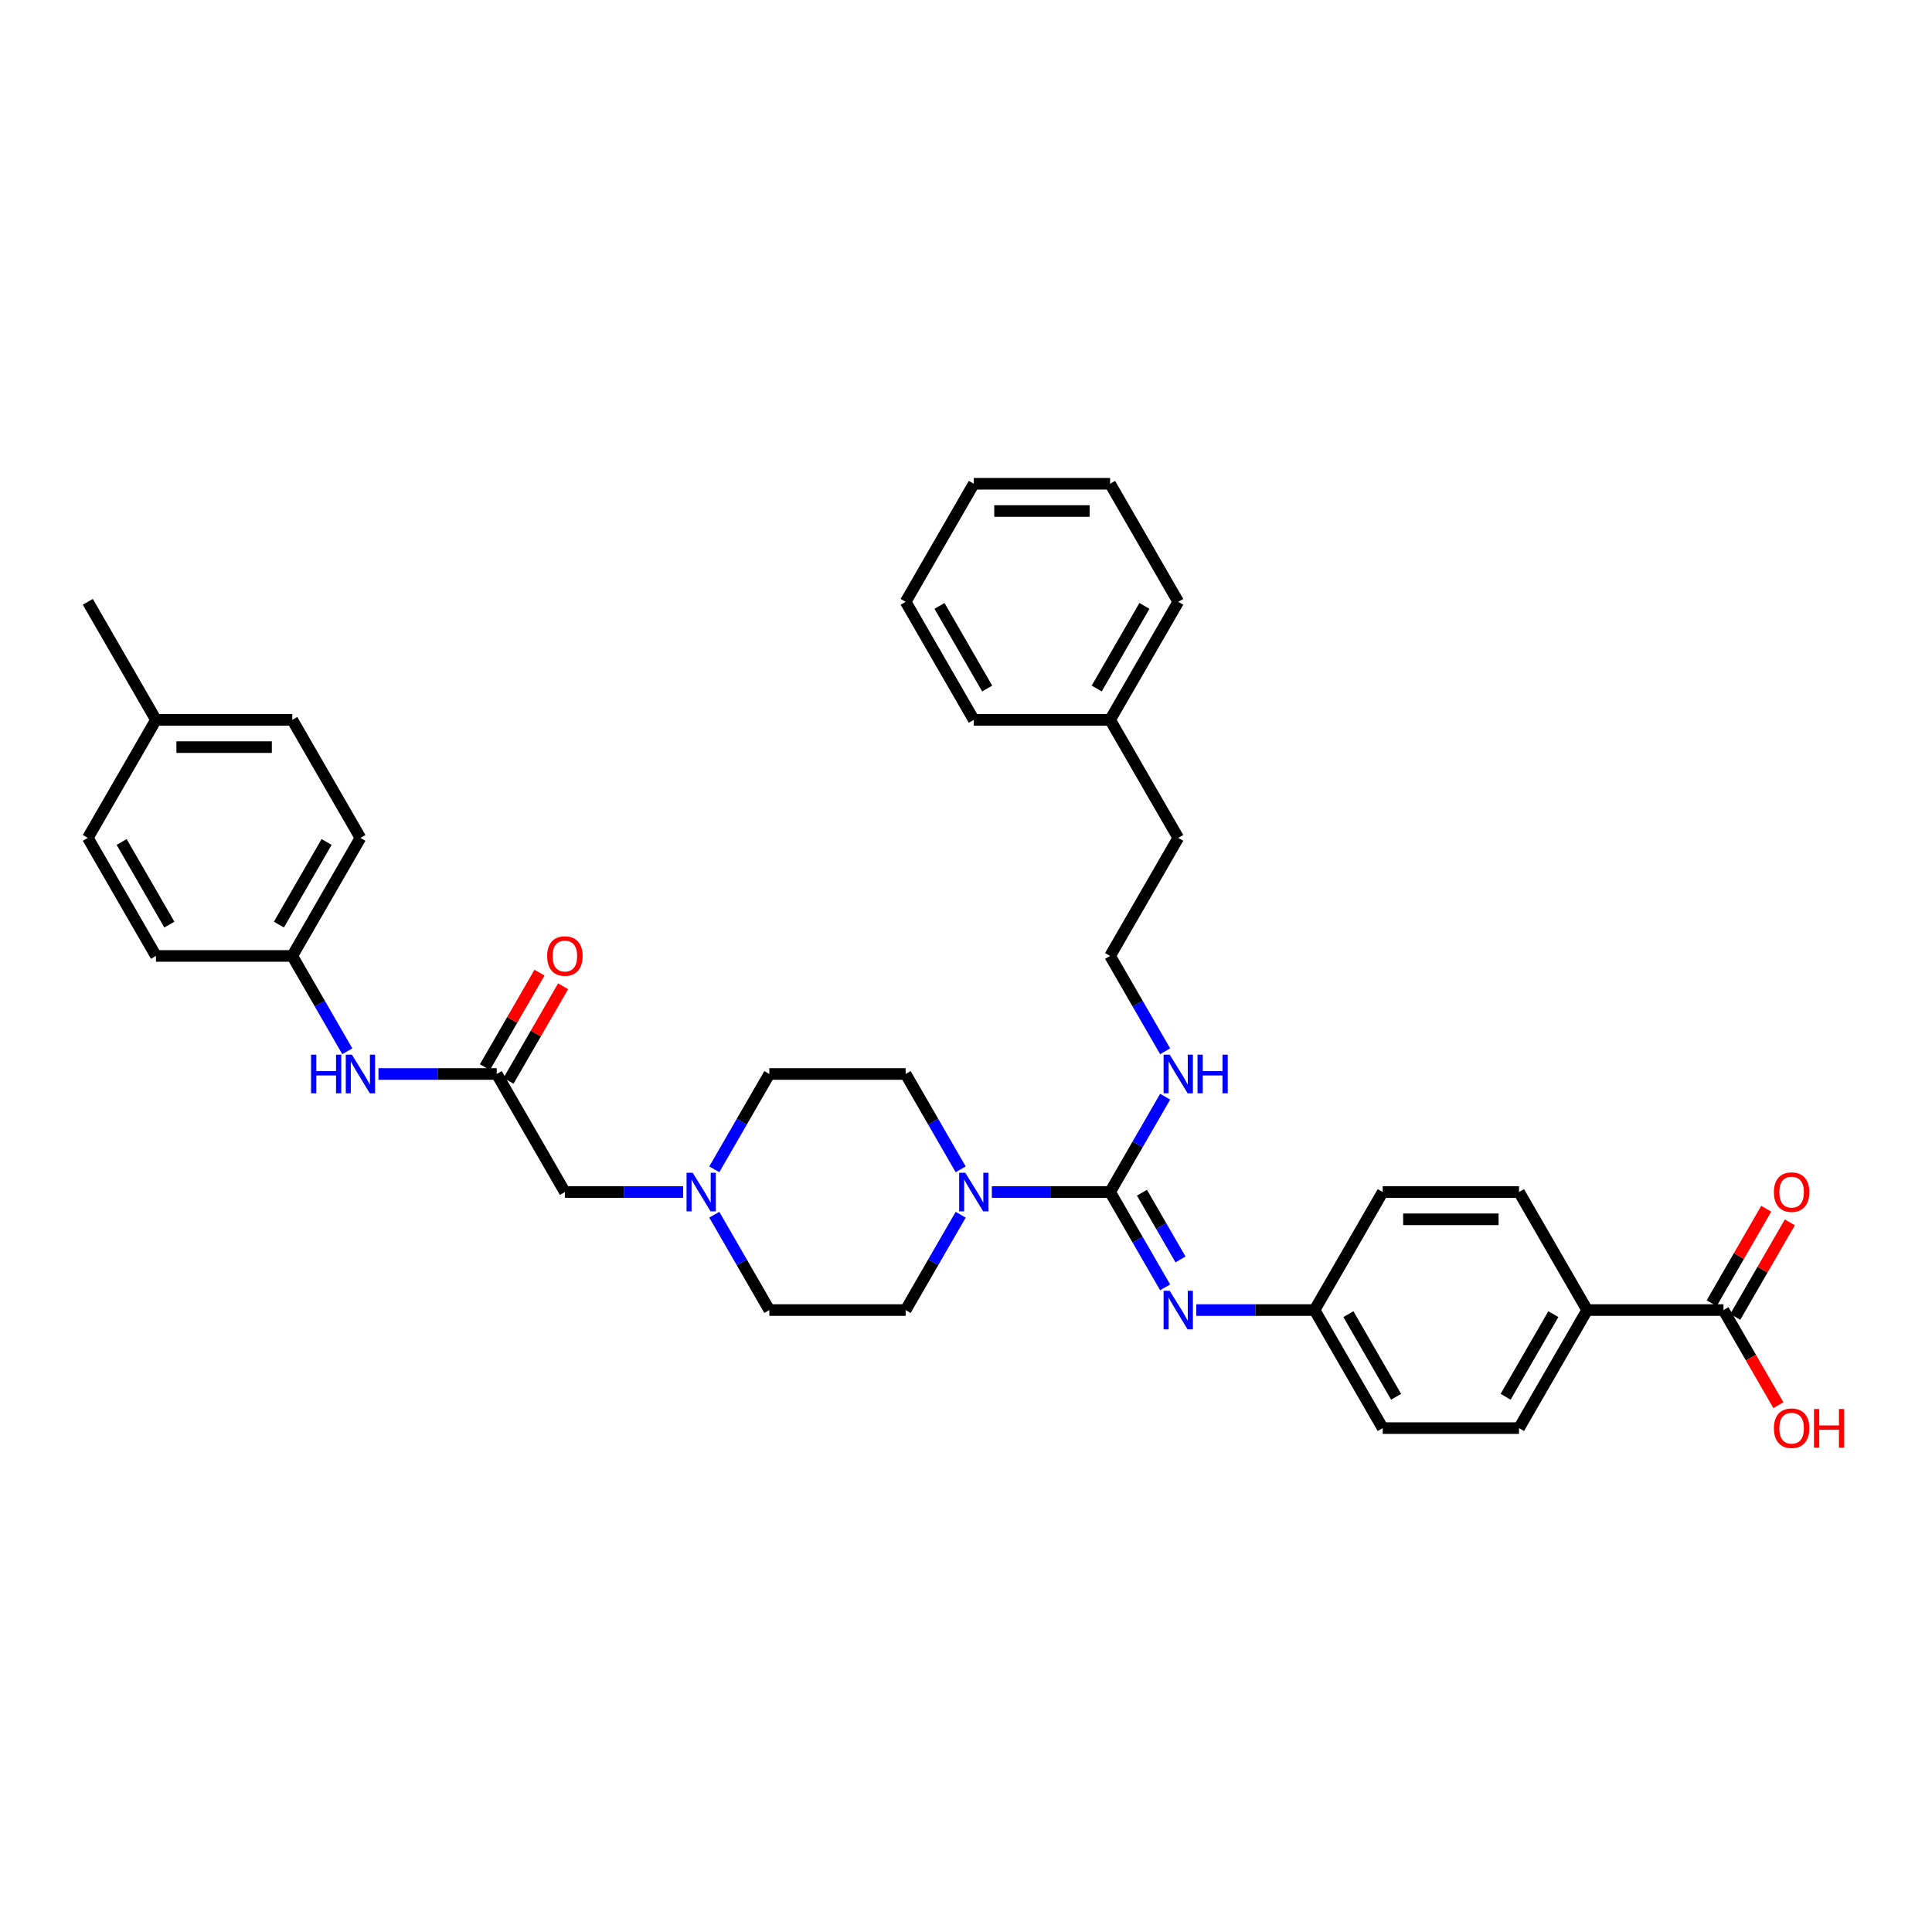 <?xml version='1.0' encoding='iso-8859-1'?>
<svg version='1.1' baseProfile='full'
              xmlns='http://www.w3.org/2000/svg'
                      xmlns:rdkit='http://www.rdkit.org/xml'
                      xmlns:xlink='http://www.w3.org/1999/xlink'
                  xml:space='preserve'
width='1000px' height='1000px' viewBox='0 0 1000 1000'>
<!-- END OF HEADER -->
<rect style='opacity:1.0;fill:#FFFFFF;stroke:none' width='1000' height='1000' x='0' y='0'> </rect>
<path class='bond-0' d='M 574.586,616.991 L 543.981,616.991' style='fill:none;fill-rule:evenodd;stroke:#000000;stroke-width:6px;stroke-linecap:butt;stroke-linejoin:miter;stroke-opacity:1' />
<path class='bond-0' d='M 543.981,616.991 L 513.376,616.991' style='fill:none;fill-rule:evenodd;stroke:#0000FF;stroke-width:6px;stroke-linecap:butt;stroke-linejoin:miter;stroke-opacity:1' />
<path class='bond-1' d='M 574.586,616.991 L 588.831,641.664' style='fill:none;fill-rule:evenodd;stroke:#000000;stroke-width:6px;stroke-linecap:butt;stroke-linejoin:miter;stroke-opacity:1' />
<path class='bond-1' d='M 588.831,641.664 L 603.076,666.336' style='fill:none;fill-rule:evenodd;stroke:#0000FF;stroke-width:6px;stroke-linecap:butt;stroke-linejoin:miter;stroke-opacity:1' />
<path class='bond-1' d='M 591.08,617.338 L 601.051,634.609' style='fill:none;fill-rule:evenodd;stroke:#000000;stroke-width:6px;stroke-linecap:butt;stroke-linejoin:miter;stroke-opacity:1' />
<path class='bond-1' d='M 601.051,634.609 L 611.022,651.879' style='fill:none;fill-rule:evenodd;stroke:#0000FF;stroke-width:6px;stroke-linecap:butt;stroke-linejoin:miter;stroke-opacity:1' />
<path class='bond-7' d='M 574.586,616.991 L 588.831,592.319' style='fill:none;fill-rule:evenodd;stroke:#000000;stroke-width:6px;stroke-linecap:butt;stroke-linejoin:miter;stroke-opacity:1' />
<path class='bond-7' d='M 588.831,592.319 L 603.076,567.646' style='fill:none;fill-rule:evenodd;stroke:#0000FF;stroke-width:6px;stroke-linecap:butt;stroke-linejoin:miter;stroke-opacity:1' />
<path class='bond-8' d='M 497.249,605.237 L 483.005,580.565' style='fill:none;fill-rule:evenodd;stroke:#0000FF;stroke-width:6px;stroke-linecap:butt;stroke-linejoin:miter;stroke-opacity:1' />
<path class='bond-8' d='M 483.005,580.565 L 468.76,555.892' style='fill:none;fill-rule:evenodd;stroke:#000000;stroke-width:6px;stroke-linecap:butt;stroke-linejoin:miter;stroke-opacity:1' />
<path class='bond-9' d='M 497.249,628.745 L 483.005,653.417' style='fill:none;fill-rule:evenodd;stroke:#0000FF;stroke-width:6px;stroke-linecap:butt;stroke-linejoin:miter;stroke-opacity:1' />
<path class='bond-9' d='M 483.005,653.417 L 468.76,678.09' style='fill:none;fill-rule:evenodd;stroke:#000000;stroke-width:6px;stroke-linecap:butt;stroke-linejoin:miter;stroke-opacity:1' />
<path class='bond-13' d='M 619.203,678.09 L 649.808,678.09' style='fill:none;fill-rule:evenodd;stroke:#0000FF;stroke-width:6px;stroke-linecap:butt;stroke-linejoin:miter;stroke-opacity:1' />
<path class='bond-13' d='M 649.808,678.09 L 680.413,678.09' style='fill:none;fill-rule:evenodd;stroke:#000000;stroke-width:6px;stroke-linecap:butt;stroke-linejoin:miter;stroke-opacity:1' />
<path class='bond-2' d='M 257.107,555.892 L 292.383,616.991' style='fill:none;fill-rule:evenodd;stroke:#000000;stroke-width:6px;stroke-linecap:butt;stroke-linejoin:miter;stroke-opacity:1' />
<path class='bond-5' d='M 257.107,555.892 L 226.502,555.892' style='fill:none;fill-rule:evenodd;stroke:#000000;stroke-width:6px;stroke-linecap:butt;stroke-linejoin:miter;stroke-opacity:1' />
<path class='bond-5' d='M 226.502,555.892 L 195.897,555.892' style='fill:none;fill-rule:evenodd;stroke:#0000FF;stroke-width:6px;stroke-linecap:butt;stroke-linejoin:miter;stroke-opacity:1' />
<path class='bond-12' d='M 263.217,559.42 L 277.34,534.959' style='fill:none;fill-rule:evenodd;stroke:#000000;stroke-width:6px;stroke-linecap:butt;stroke-linejoin:miter;stroke-opacity:1' />
<path class='bond-12' d='M 277.34,534.959 L 291.462,510.498' style='fill:none;fill-rule:evenodd;stroke:#FF0000;stroke-width:6px;stroke-linecap:butt;stroke-linejoin:miter;stroke-opacity:1' />
<path class='bond-12' d='M 250.997,552.365 L 265.12,527.904' style='fill:none;fill-rule:evenodd;stroke:#000000;stroke-width:6px;stroke-linecap:butt;stroke-linejoin:miter;stroke-opacity:1' />
<path class='bond-12' d='M 265.12,527.904 L 279.242,503.443' style='fill:none;fill-rule:evenodd;stroke:#FF0000;stroke-width:6px;stroke-linecap:butt;stroke-linejoin:miter;stroke-opacity:1' />
<path class='bond-3' d='M 892.066,678.09 L 821.515,678.09' style='fill:none;fill-rule:evenodd;stroke:#000000;stroke-width:6px;stroke-linecap:butt;stroke-linejoin:miter;stroke-opacity:1' />
<path class='bond-11' d='M 898.175,681.618 L 912.298,657.157' style='fill:none;fill-rule:evenodd;stroke:#000000;stroke-width:6px;stroke-linecap:butt;stroke-linejoin:miter;stroke-opacity:1' />
<path class='bond-11' d='M 912.298,657.157 L 926.42,632.696' style='fill:none;fill-rule:evenodd;stroke:#FF0000;stroke-width:6px;stroke-linecap:butt;stroke-linejoin:miter;stroke-opacity:1' />
<path class='bond-11' d='M 885.956,674.562 L 900.078,650.102' style='fill:none;fill-rule:evenodd;stroke:#000000;stroke-width:6px;stroke-linecap:butt;stroke-linejoin:miter;stroke-opacity:1' />
<path class='bond-11' d='M 900.078,650.102 L 914.201,625.641' style='fill:none;fill-rule:evenodd;stroke:#FF0000;stroke-width:6px;stroke-linecap:butt;stroke-linejoin:miter;stroke-opacity:1' />
<path class='bond-19' d='M 892.066,678.09 L 906.278,702.706' style='fill:none;fill-rule:evenodd;stroke:#000000;stroke-width:6px;stroke-linecap:butt;stroke-linejoin:miter;stroke-opacity:1' />
<path class='bond-19' d='M 906.278,702.706 L 920.49,727.322' style='fill:none;fill-rule:evenodd;stroke:#FF0000;stroke-width:6px;stroke-linecap:butt;stroke-linejoin:miter;stroke-opacity:1' />
<path class='bond-4' d='M 369.72,628.745 L 383.964,653.417' style='fill:none;fill-rule:evenodd;stroke:#0000FF;stroke-width:6px;stroke-linecap:butt;stroke-linejoin:miter;stroke-opacity:1' />
<path class='bond-4' d='M 383.964,653.417 L 398.209,678.09' style='fill:none;fill-rule:evenodd;stroke:#000000;stroke-width:6px;stroke-linecap:butt;stroke-linejoin:miter;stroke-opacity:1' />
<path class='bond-10' d='M 353.593,616.991 L 322.988,616.991' style='fill:none;fill-rule:evenodd;stroke:#0000FF;stroke-width:6px;stroke-linecap:butt;stroke-linejoin:miter;stroke-opacity:1' />
<path class='bond-10' d='M 322.988,616.991 L 292.383,616.991' style='fill:none;fill-rule:evenodd;stroke:#000000;stroke-width:6px;stroke-linecap:butt;stroke-linejoin:miter;stroke-opacity:1' />
<path class='bond-36' d='M 369.72,605.237 L 383.964,580.565' style='fill:none;fill-rule:evenodd;stroke:#0000FF;stroke-width:6px;stroke-linecap:butt;stroke-linejoin:miter;stroke-opacity:1' />
<path class='bond-36' d='M 383.964,580.565 L 398.209,555.892' style='fill:none;fill-rule:evenodd;stroke:#000000;stroke-width:6px;stroke-linecap:butt;stroke-linejoin:miter;stroke-opacity:1' />
<path class='bond-18' d='M 179.77,544.138 L 165.526,519.466' style='fill:none;fill-rule:evenodd;stroke:#0000FF;stroke-width:6px;stroke-linecap:butt;stroke-linejoin:miter;stroke-opacity:1' />
<path class='bond-18' d='M 165.526,519.466 L 151.281,494.793' style='fill:none;fill-rule:evenodd;stroke:#000000;stroke-width:6px;stroke-linecap:butt;stroke-linejoin:miter;stroke-opacity:1' />
<path class='bond-6' d='M 821.515,678.09 L 786.239,739.189' style='fill:none;fill-rule:evenodd;stroke:#000000;stroke-width:6px;stroke-linecap:butt;stroke-linejoin:miter;stroke-opacity:1' />
<path class='bond-6' d='M 804.004,680.2 L 779.311,722.969' style='fill:none;fill-rule:evenodd;stroke:#000000;stroke-width:6px;stroke-linecap:butt;stroke-linejoin:miter;stroke-opacity:1' />
<path class='bond-37' d='M 821.515,678.09 L 786.239,616.991' style='fill:none;fill-rule:evenodd;stroke:#000000;stroke-width:6px;stroke-linecap:butt;stroke-linejoin:miter;stroke-opacity:1' />
<path class='bond-25' d='M 603.076,544.138 L 588.831,519.466' style='fill:none;fill-rule:evenodd;stroke:#0000FF;stroke-width:6px;stroke-linecap:butt;stroke-linejoin:miter;stroke-opacity:1' />
<path class='bond-25' d='M 588.831,519.466 L 574.586,494.793' style='fill:none;fill-rule:evenodd;stroke:#000000;stroke-width:6px;stroke-linecap:butt;stroke-linejoin:miter;stroke-opacity:1' />
<path class='bond-17' d='M 468.76,555.892 L 398.209,555.892' style='fill:none;fill-rule:evenodd;stroke:#000000;stroke-width:6px;stroke-linecap:butt;stroke-linejoin:miter;stroke-opacity:1' />
<path class='bond-16' d='M 468.76,678.09 L 398.209,678.09' style='fill:none;fill-rule:evenodd;stroke:#000000;stroke-width:6px;stroke-linecap:butt;stroke-linejoin:miter;stroke-opacity:1' />
<path class='bond-20' d='M 680.413,678.09 L 715.688,616.991' style='fill:none;fill-rule:evenodd;stroke:#000000;stroke-width:6px;stroke-linecap:butt;stroke-linejoin:miter;stroke-opacity:1' />
<path class='bond-21' d='M 680.413,678.09 L 715.688,739.189' style='fill:none;fill-rule:evenodd;stroke:#000000;stroke-width:6px;stroke-linecap:butt;stroke-linejoin:miter;stroke-opacity:1' />
<path class='bond-21' d='M 697.924,680.2 L 722.617,722.969' style='fill:none;fill-rule:evenodd;stroke:#000000;stroke-width:6px;stroke-linecap:butt;stroke-linejoin:miter;stroke-opacity:1' />
<path class='bond-14' d='M 786.239,739.189 L 715.688,739.189' style='fill:none;fill-rule:evenodd;stroke:#000000;stroke-width:6px;stroke-linecap:butt;stroke-linejoin:miter;stroke-opacity:1' />
<path class='bond-15' d='M 786.239,616.991 L 715.688,616.991' style='fill:none;fill-rule:evenodd;stroke:#000000;stroke-width:6px;stroke-linecap:butt;stroke-linejoin:miter;stroke-opacity:1' />
<path class='bond-15' d='M 775.657,631.101 L 726.271,631.101' style='fill:none;fill-rule:evenodd;stroke:#000000;stroke-width:6px;stroke-linecap:butt;stroke-linejoin:miter;stroke-opacity:1' />
<path class='bond-23' d='M 151.281,494.793 L 80.73,494.793' style='fill:none;fill-rule:evenodd;stroke:#000000;stroke-width:6px;stroke-linecap:butt;stroke-linejoin:miter;stroke-opacity:1' />
<path class='bond-24' d='M 151.281,494.793 L 186.556,433.694' style='fill:none;fill-rule:evenodd;stroke:#000000;stroke-width:6px;stroke-linecap:butt;stroke-linejoin:miter;stroke-opacity:1' />
<path class='bond-24' d='M 144.352,478.573 L 169.045,435.804' style='fill:none;fill-rule:evenodd;stroke:#000000;stroke-width:6px;stroke-linecap:butt;stroke-linejoin:miter;stroke-opacity:1' />
<path class='bond-22' d='M 80.73,372.596 L 151.281,372.596' style='fill:none;fill-rule:evenodd;stroke:#000000;stroke-width:6px;stroke-linecap:butt;stroke-linejoin:miter;stroke-opacity:1' />
<path class='bond-22' d='M 91.313,386.706 L 140.698,386.706' style='fill:none;fill-rule:evenodd;stroke:#000000;stroke-width:6px;stroke-linecap:butt;stroke-linejoin:miter;stroke-opacity:1' />
<path class='bond-30' d='M 80.73,372.596 L 45.455,311.497' style='fill:none;fill-rule:evenodd;stroke:#000000;stroke-width:6px;stroke-linecap:butt;stroke-linejoin:miter;stroke-opacity:1' />
<path class='bond-39' d='M 80.73,372.596 L 45.455,433.694' style='fill:none;fill-rule:evenodd;stroke:#000000;stroke-width:6px;stroke-linecap:butt;stroke-linejoin:miter;stroke-opacity:1' />
<path class='bond-26' d='M 80.73,494.793 L 45.455,433.694' style='fill:none;fill-rule:evenodd;stroke:#000000;stroke-width:6px;stroke-linecap:butt;stroke-linejoin:miter;stroke-opacity:1' />
<path class='bond-26' d='M 87.659,478.573 L 62.966,435.804' style='fill:none;fill-rule:evenodd;stroke:#000000;stroke-width:6px;stroke-linecap:butt;stroke-linejoin:miter;stroke-opacity:1' />
<path class='bond-27' d='M 186.556,433.694 L 151.281,372.596' style='fill:none;fill-rule:evenodd;stroke:#000000;stroke-width:6px;stroke-linecap:butt;stroke-linejoin:miter;stroke-opacity:1' />
<path class='bond-29' d='M 574.586,494.793 L 609.862,433.694' style='fill:none;fill-rule:evenodd;stroke:#000000;stroke-width:6px;stroke-linecap:butt;stroke-linejoin:miter;stroke-opacity:1' />
<path class='bond-28' d='M 574.586,372.596 L 609.862,433.694' style='fill:none;fill-rule:evenodd;stroke:#000000;stroke-width:6px;stroke-linecap:butt;stroke-linejoin:miter;stroke-opacity:1' />
<path class='bond-31' d='M 574.586,372.596 L 609.862,311.497' style='fill:none;fill-rule:evenodd;stroke:#000000;stroke-width:6px;stroke-linecap:butt;stroke-linejoin:miter;stroke-opacity:1' />
<path class='bond-31' d='M 567.658,356.376 L 592.351,313.606' style='fill:none;fill-rule:evenodd;stroke:#000000;stroke-width:6px;stroke-linecap:butt;stroke-linejoin:miter;stroke-opacity:1' />
<path class='bond-32' d='M 574.586,372.596 L 504.036,372.596' style='fill:none;fill-rule:evenodd;stroke:#000000;stroke-width:6px;stroke-linecap:butt;stroke-linejoin:miter;stroke-opacity:1' />
<path class='bond-33' d='M 609.862,311.497 L 574.586,250.398' style='fill:none;fill-rule:evenodd;stroke:#000000;stroke-width:6px;stroke-linecap:butt;stroke-linejoin:miter;stroke-opacity:1' />
<path class='bond-34' d='M 504.036,372.596 L 468.76,311.497' style='fill:none;fill-rule:evenodd;stroke:#000000;stroke-width:6px;stroke-linecap:butt;stroke-linejoin:miter;stroke-opacity:1' />
<path class='bond-34' d='M 510.964,356.376 L 486.271,313.606' style='fill:none;fill-rule:evenodd;stroke:#000000;stroke-width:6px;stroke-linecap:butt;stroke-linejoin:miter;stroke-opacity:1' />
<path class='bond-38' d='M 574.586,250.398 L 504.036,250.398' style='fill:none;fill-rule:evenodd;stroke:#000000;stroke-width:6px;stroke-linecap:butt;stroke-linejoin:miter;stroke-opacity:1' />
<path class='bond-38' d='M 564.004,264.508 L 514.618,264.508' style='fill:none;fill-rule:evenodd;stroke:#000000;stroke-width:6px;stroke-linecap:butt;stroke-linejoin:miter;stroke-opacity:1' />
<path class='bond-35' d='M 468.76,311.497 L 504.036,250.398' style='fill:none;fill-rule:evenodd;stroke:#000000;stroke-width:6px;stroke-linecap:butt;stroke-linejoin:miter;stroke-opacity:1' />
<path  class='atom-1' d='M 499.619 607.001
L 506.166 617.584
Q 506.815 618.628, 507.859 620.519
Q 508.904 622.409, 508.96 622.522
L 508.96 607.001
L 511.613 607.001
L 511.613 626.981
L 508.875 626.981
L 501.848 615.411
Q 501.03 614.056, 500.155 612.504
Q 499.309 610.952, 499.055 610.472
L 499.055 626.981
L 496.458 626.981
L 496.458 607.001
L 499.619 607.001
' fill='#0000FF'/>
<path  class='atom-2' d='M 605.445 668.1
L 611.993 678.683
Q 612.642 679.727, 613.686 681.618
Q 614.73 683.508, 614.786 683.621
L 614.786 668.1
L 617.439 668.1
L 617.439 688.08
L 614.702 688.08
L 607.675 676.51
Q 606.856 675.155, 605.982 673.603
Q 605.135 672.051, 604.881 671.571
L 604.881 688.08
L 602.285 688.08
L 602.285 668.1
L 605.445 668.1
' fill='#0000FF'/>
<path  class='atom-5' d='M 358.517 607.001
L 365.064 617.584
Q 365.713 618.628, 366.758 620.519
Q 367.802 622.409, 367.858 622.522
L 367.858 607.001
L 370.511 607.001
L 370.511 626.981
L 367.773 626.981
L 360.747 615.411
Q 359.928 614.056, 359.053 612.504
Q 358.207 610.952, 357.953 610.472
L 357.953 626.981
L 355.357 626.981
L 355.357 607.001
L 358.517 607.001
' fill='#0000FF'/>
<path  class='atom-6' d='M 161.003 545.902
L 163.712 545.902
L 163.712 554.397
L 173.928 554.397
L 173.928 545.902
L 176.637 545.902
L 176.637 565.882
L 173.928 565.882
L 173.928 556.654
L 163.712 556.654
L 163.712 565.882
L 161.003 565.882
L 161.003 545.902
' fill='#0000FF'/>
<path  class='atom-6' d='M 182.14 545.902
L 188.687 556.485
Q 189.336 557.529, 190.38 559.42
Q 191.424 561.311, 191.481 561.423
L 191.481 545.902
L 194.134 545.902
L 194.134 565.882
L 191.396 565.882
L 184.369 554.312
Q 183.551 552.957, 182.676 551.405
Q 181.829 549.853, 181.575 549.373
L 181.575 565.882
L 178.979 565.882
L 178.979 545.902
L 182.14 545.902
' fill='#0000FF'/>
<path  class='atom-8' d='M 605.445 545.902
L 611.993 556.485
Q 612.642 557.529, 613.686 559.42
Q 614.73 561.311, 614.786 561.423
L 614.786 545.902
L 617.439 545.902
L 617.439 565.882
L 614.702 565.882
L 607.675 554.312
Q 606.856 552.957, 605.982 551.405
Q 605.135 549.853, 604.881 549.373
L 604.881 565.882
L 602.285 565.882
L 602.285 545.902
L 605.445 545.902
' fill='#0000FF'/>
<path  class='atom-8' d='M 619.838 545.902
L 622.547 545.902
L 622.547 554.397
L 632.763 554.397
L 632.763 545.902
L 635.472 545.902
L 635.472 565.882
L 632.763 565.882
L 632.763 556.654
L 622.547 556.654
L 622.547 565.882
L 619.838 565.882
L 619.838 545.902
' fill='#0000FF'/>
<path  class='atom-12' d='M 918.169 617.048
Q 918.169 612.25, 920.54 609.569
Q 922.91 606.888, 927.341 606.888
Q 931.772 606.888, 934.142 609.569
Q 936.513 612.25, 936.513 617.048
Q 936.513 621.901, 934.114 624.667
Q 931.715 627.404, 927.341 627.404
Q 922.939 627.404, 920.54 624.667
Q 918.169 621.93, 918.169 617.048
M 927.341 625.147
Q 930.389 625.147, 932.026 623.115
Q 933.691 621.055, 933.691 617.048
Q 933.691 613.125, 932.026 611.15
Q 930.389 609.146, 927.341 609.146
Q 924.293 609.146, 922.628 611.121
Q 920.991 613.097, 920.991 617.048
Q 920.991 621.083, 922.628 623.115
Q 924.293 625.147, 927.341 625.147
' fill='#FF0000'/>
<path  class='atom-13' d='M 283.211 494.85
Q 283.211 490.052, 285.582 487.371
Q 287.952 484.69, 292.383 484.69
Q 296.813 484.69, 299.184 487.371
Q 301.554 490.052, 301.554 494.85
Q 301.554 499.704, 299.156 502.469
Q 296.757 505.207, 292.383 505.207
Q 287.98 505.207, 285.582 502.469
Q 283.211 499.732, 283.211 494.85
M 292.383 502.949
Q 295.431 502.949, 297.067 500.917
Q 298.732 498.857, 298.732 494.85
Q 298.732 490.927, 297.067 488.952
Q 295.431 486.948, 292.383 486.948
Q 289.335 486.948, 287.67 488.924
Q 286.033 490.899, 286.033 494.85
Q 286.033 498.885, 287.67 500.917
Q 289.335 502.949, 292.383 502.949
' fill='#FF0000'/>
<path  class='atom-20' d='M 918.169 739.245
Q 918.169 734.448, 920.54 731.767
Q 922.91 729.086, 927.341 729.086
Q 931.772 729.086, 934.142 731.767
Q 936.513 734.448, 936.513 739.245
Q 936.513 744.099, 934.114 746.865
Q 931.715 749.602, 927.341 749.602
Q 922.939 749.602, 920.54 746.865
Q 918.169 744.127, 918.169 739.245
M 927.341 747.345
Q 930.389 747.345, 932.026 745.313
Q 933.691 743.253, 933.691 739.245
Q 933.691 735.323, 932.026 733.347
Q 930.389 731.344, 927.341 731.344
Q 924.293 731.344, 922.628 733.319
Q 920.991 735.294, 920.991 739.245
Q 920.991 743.281, 922.628 745.313
Q 924.293 747.345, 927.341 747.345
' fill='#FF0000'/>
<path  class='atom-20' d='M 938.911 729.312
L 941.621 729.312
L 941.621 737.806
L 951.836 737.806
L 951.836 729.312
L 954.545 729.312
L 954.545 749.292
L 951.836 749.292
L 951.836 740.064
L 941.621 740.064
L 941.621 749.292
L 938.911 749.292
L 938.911 729.312
' fill='#FF0000'/>
</svg>
